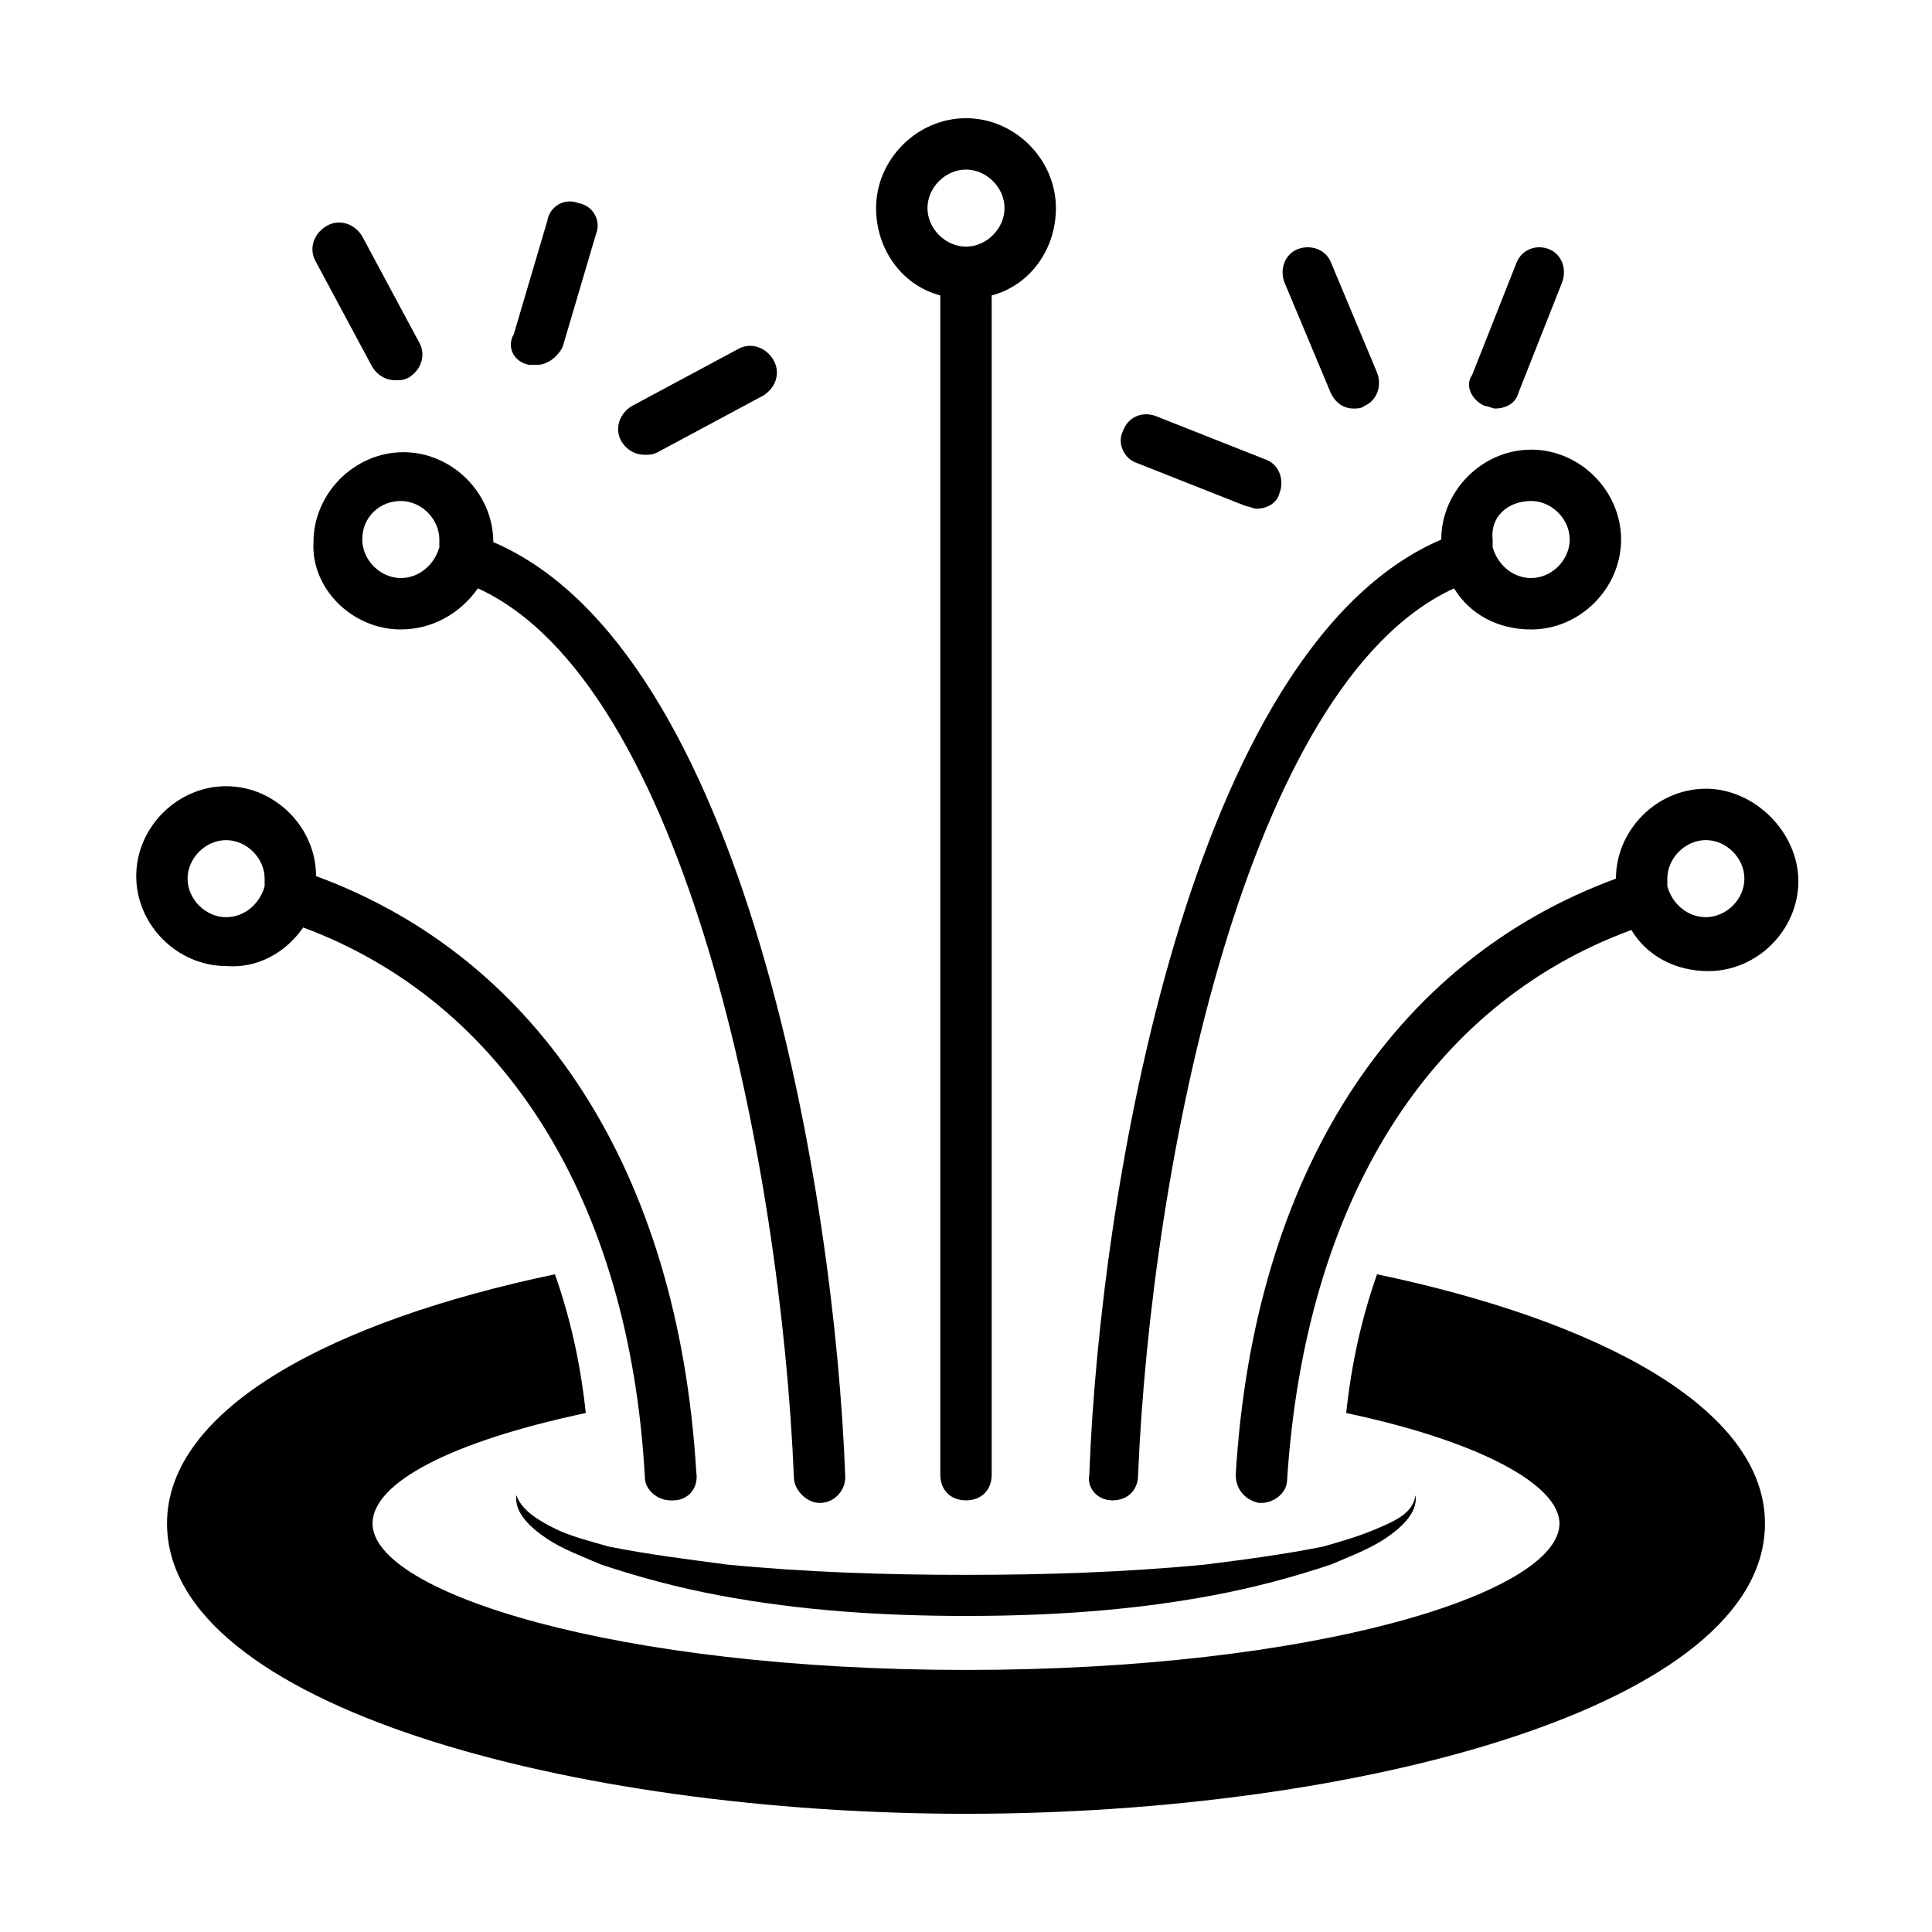 <?xml version="1.0" encoding="UTF-8"?>
<!-- Uploaded to: ICON Repo, www.iconrepo.com, Generator: ICON Repo Mixer Tools -->
<svg fill="#000000" width="800px" height="800px" version="1.1" viewBox="144 144 512 512" xmlns="http://www.w3.org/2000/svg">
 <g>
  <path d="m336.68 558.63c-10.211-1.363-21.105-2.723-31.316-4.766-4.766-1.363-10.211-2.723-14.297-4.766-4.086-2.043-8.852-4.766-10.211-8.852-0.68 4.766 4.086 8.852 8.168 11.574 4.086 2.723 9.531 4.766 14.297 6.809 10.211 3.402 20.426 6.129 31.316 8.168 21.785 4.086 43.574 5.445 65.359 5.445s43.574-1.363 65.359-5.445c10.895-2.043 21.105-4.766 31.316-8.168 4.766-2.043 10.211-4.086 14.297-6.809 4.086-2.723 8.852-6.809 8.168-11.574-0.68 4.766-5.445 6.809-10.211 8.852-4.766 2.043-9.531 3.402-14.297 4.766-10.211 2.043-20.426 3.402-31.316 4.766-21.105 2.043-42.211 2.723-63.316 2.723-21.105 0.004-42.211-0.68-63.316-2.723z"/>
  <path d="m250.22 310.81c8.168 0 15.66-4.086 20.426-10.895 55.148 25.191 80.336 153.18 83.742 235.57 0 3.402 3.402 6.809 6.809 6.809 4.086 0 6.809-3.402 6.809-6.809-2.723-74.891-26.551-219.23-93.273-247.82 0-12.938-10.895-23.828-23.828-23.828-12.938 0-23.828 10.895-23.828 23.828-0.688 12.254 10.207 23.148 23.145 23.148zm0-34.043c5.445 0 10.211 4.766 10.211 10.211v2.043c-1.363 4.766-5.445 8.168-10.211 8.168-5.445 0-10.211-4.766-10.211-10.211-0.004-6.125 4.762-10.211 10.211-10.211z"/>
  <path d="m438.8 541.61c4.086 0 6.809-2.723 6.809-6.809 3.406-81.699 28.594-209.69 83.742-234.88 4.086 6.809 11.574 10.895 20.426 10.895 12.938 0 23.828-10.895 23.828-23.828 0-12.938-10.895-23.828-23.828-23.828-12.938 0-23.828 10.895-23.828 23.828-66.723 28.594-90.551 173.61-93.273 247.82-0.684 3.402 2.039 6.805 6.125 6.805zm110.98-264.84c5.445 0 10.211 4.766 10.211 10.211 0 5.445-4.766 10.211-10.211 10.211-4.766 0-8.852-3.402-10.211-8.168v-2.043c-0.684-6.125 4.082-10.211 10.211-10.211z"/>
  <path d="m596.07 353.02c-12.938 0-23.828 10.895-23.828 23.828-59.23 21.785-95.996 78.293-100.76 157.95 0 4.086 2.723 6.809 6.129 7.488h0.68c3.402 0 6.809-2.723 6.809-6.129 4.766-73.527 37.445-125.95 91.23-145.7 4.086 6.809 11.574 10.895 20.426 10.895 12.938 0 23.828-10.895 23.828-23.828 0-12.938-11.574-24.508-24.512-24.508zm0 34.039c-4.766 0-8.852-3.402-10.211-8.168v-2.043c0-5.445 4.766-10.211 10.211-10.211 5.445 0 10.211 4.766 10.211 10.211 0.004 5.445-4.762 10.211-10.211 10.211z"/>
  <path d="m224.35 389.79c53.105 19.742 86.465 72.168 90.551 145.7 0 3.402 3.402 6.129 6.809 6.129h0.68c4.086 0 6.809-3.402 6.129-7.488-4.766-79.656-41.531-136.16-100.76-157.95 0-12.938-10.895-23.828-23.828-23.828-12.938 0-23.828 10.895-23.828 23.828 0 12.938 10.895 23.828 23.828 23.828 8.164 0.68 15.656-3.406 20.422-10.215zm-30.641-12.934c0-5.445 4.766-10.211 10.211-10.211 5.445 0 10.211 4.766 10.211 10.211v2.043c-1.363 4.766-5.445 8.168-10.211 8.168-5.441 0-10.211-4.766-10.211-10.211z"/>
  <path d="m393.19 222.3v312.5c0 4.086 2.723 6.809 6.809 6.809s6.809-2.723 6.809-6.809v-312.5c10.211-2.723 17.02-12.254 17.02-23.148 0-12.938-10.895-23.828-23.828-23.828-12.938 0-23.828 10.895-23.828 23.828-0.004 10.891 6.805 20.426 17.02 23.148zm6.809-33.363c5.445 0 10.211 4.766 10.211 10.211 0 5.445-4.766 10.211-10.211 10.211s-10.211-4.766-10.211-10.211c-0.004-5.445 4.762-10.211 10.211-10.211z"/>
  <path d="m508.93 481.7c-4.086 11.574-6.809 23.828-8.168 36.766 35.402 7.488 56.508 19.062 56.508 29.277 0 18.383-64.68 38.809-157.27 38.809-92.594 0-157.27-20.426-157.27-38.809 0-10.895 21.105-21.785 56.508-29.277-1.363-12.938-4.086-25.195-8.172-36.766-58.551 12.254-102.8 35.402-102.8 66.039 0 48.336 107.57 76.934 211.74 76.934s211.73-28.594 211.73-76.934c0-30.637-44.254-53.785-102.8-66.039z"/>
  <path d="m537.52 251.58c0.68 0 2.043 0.68 2.723 0.68 2.723 0 5.445-1.363 6.129-4.086l11.574-29.277c1.363-3.402 0-7.488-3.402-8.852s-7.488 0-8.852 4.086l-11.574 29.277c-2.043 2.727 0 6.812 3.402 8.172z"/>
  <path d="m496.68 248.18c1.363 2.723 3.402 4.086 6.129 4.086 0.68 0 2.043 0 2.723-0.68 3.402-1.363 4.766-5.445 3.402-8.852l-12.254-29.277c-1.363-3.402-5.445-4.766-8.852-3.402-3.402 1.363-4.766 5.445-3.402 8.852z"/>
  <path d="m444.93 266.56 29.277 11.574c0.68 0 2.043 0.68 2.723 0.68 2.723 0 5.445-1.363 6.129-4.086 1.363-3.402 0-7.488-3.402-8.852l-29.277-11.574c-3.402-1.363-7.488 0-8.852 4.086-1.363 2.723-0.004 6.809 3.402 8.172z"/>
  <path d="m314.89 264.52c1.363 0 2.043 0 3.402-0.68l27.914-14.977c3.402-2.043 4.766-6.129 2.723-9.531-2.043-3.402-6.129-4.766-9.531-2.723l-27.91 14.973c-3.402 2.043-4.766 6.129-2.723 9.531 1.359 2.043 3.402 3.406 6.125 3.406z"/>
  <path d="m284.26 240.69h2.043c2.723 0 5.445-2.043 6.809-4.766l8.852-29.957c1.363-3.402-0.68-7.488-4.766-8.168-3.402-1.363-7.488 0.68-8.168 4.766l-8.852 29.957c-2.043 3.402-0.004 7.484 4.082 8.168z"/>
  <path d="m242.73 241.37c1.363 2.043 3.402 3.402 6.129 3.402 1.363 0 2.043 0 3.402-0.68 3.402-2.043 4.766-6.129 2.723-9.531l-14.977-27.914c-2.043-3.402-6.129-4.766-9.531-2.723s-4.766 6.129-2.723 9.531z"/>
 </g>
</svg>